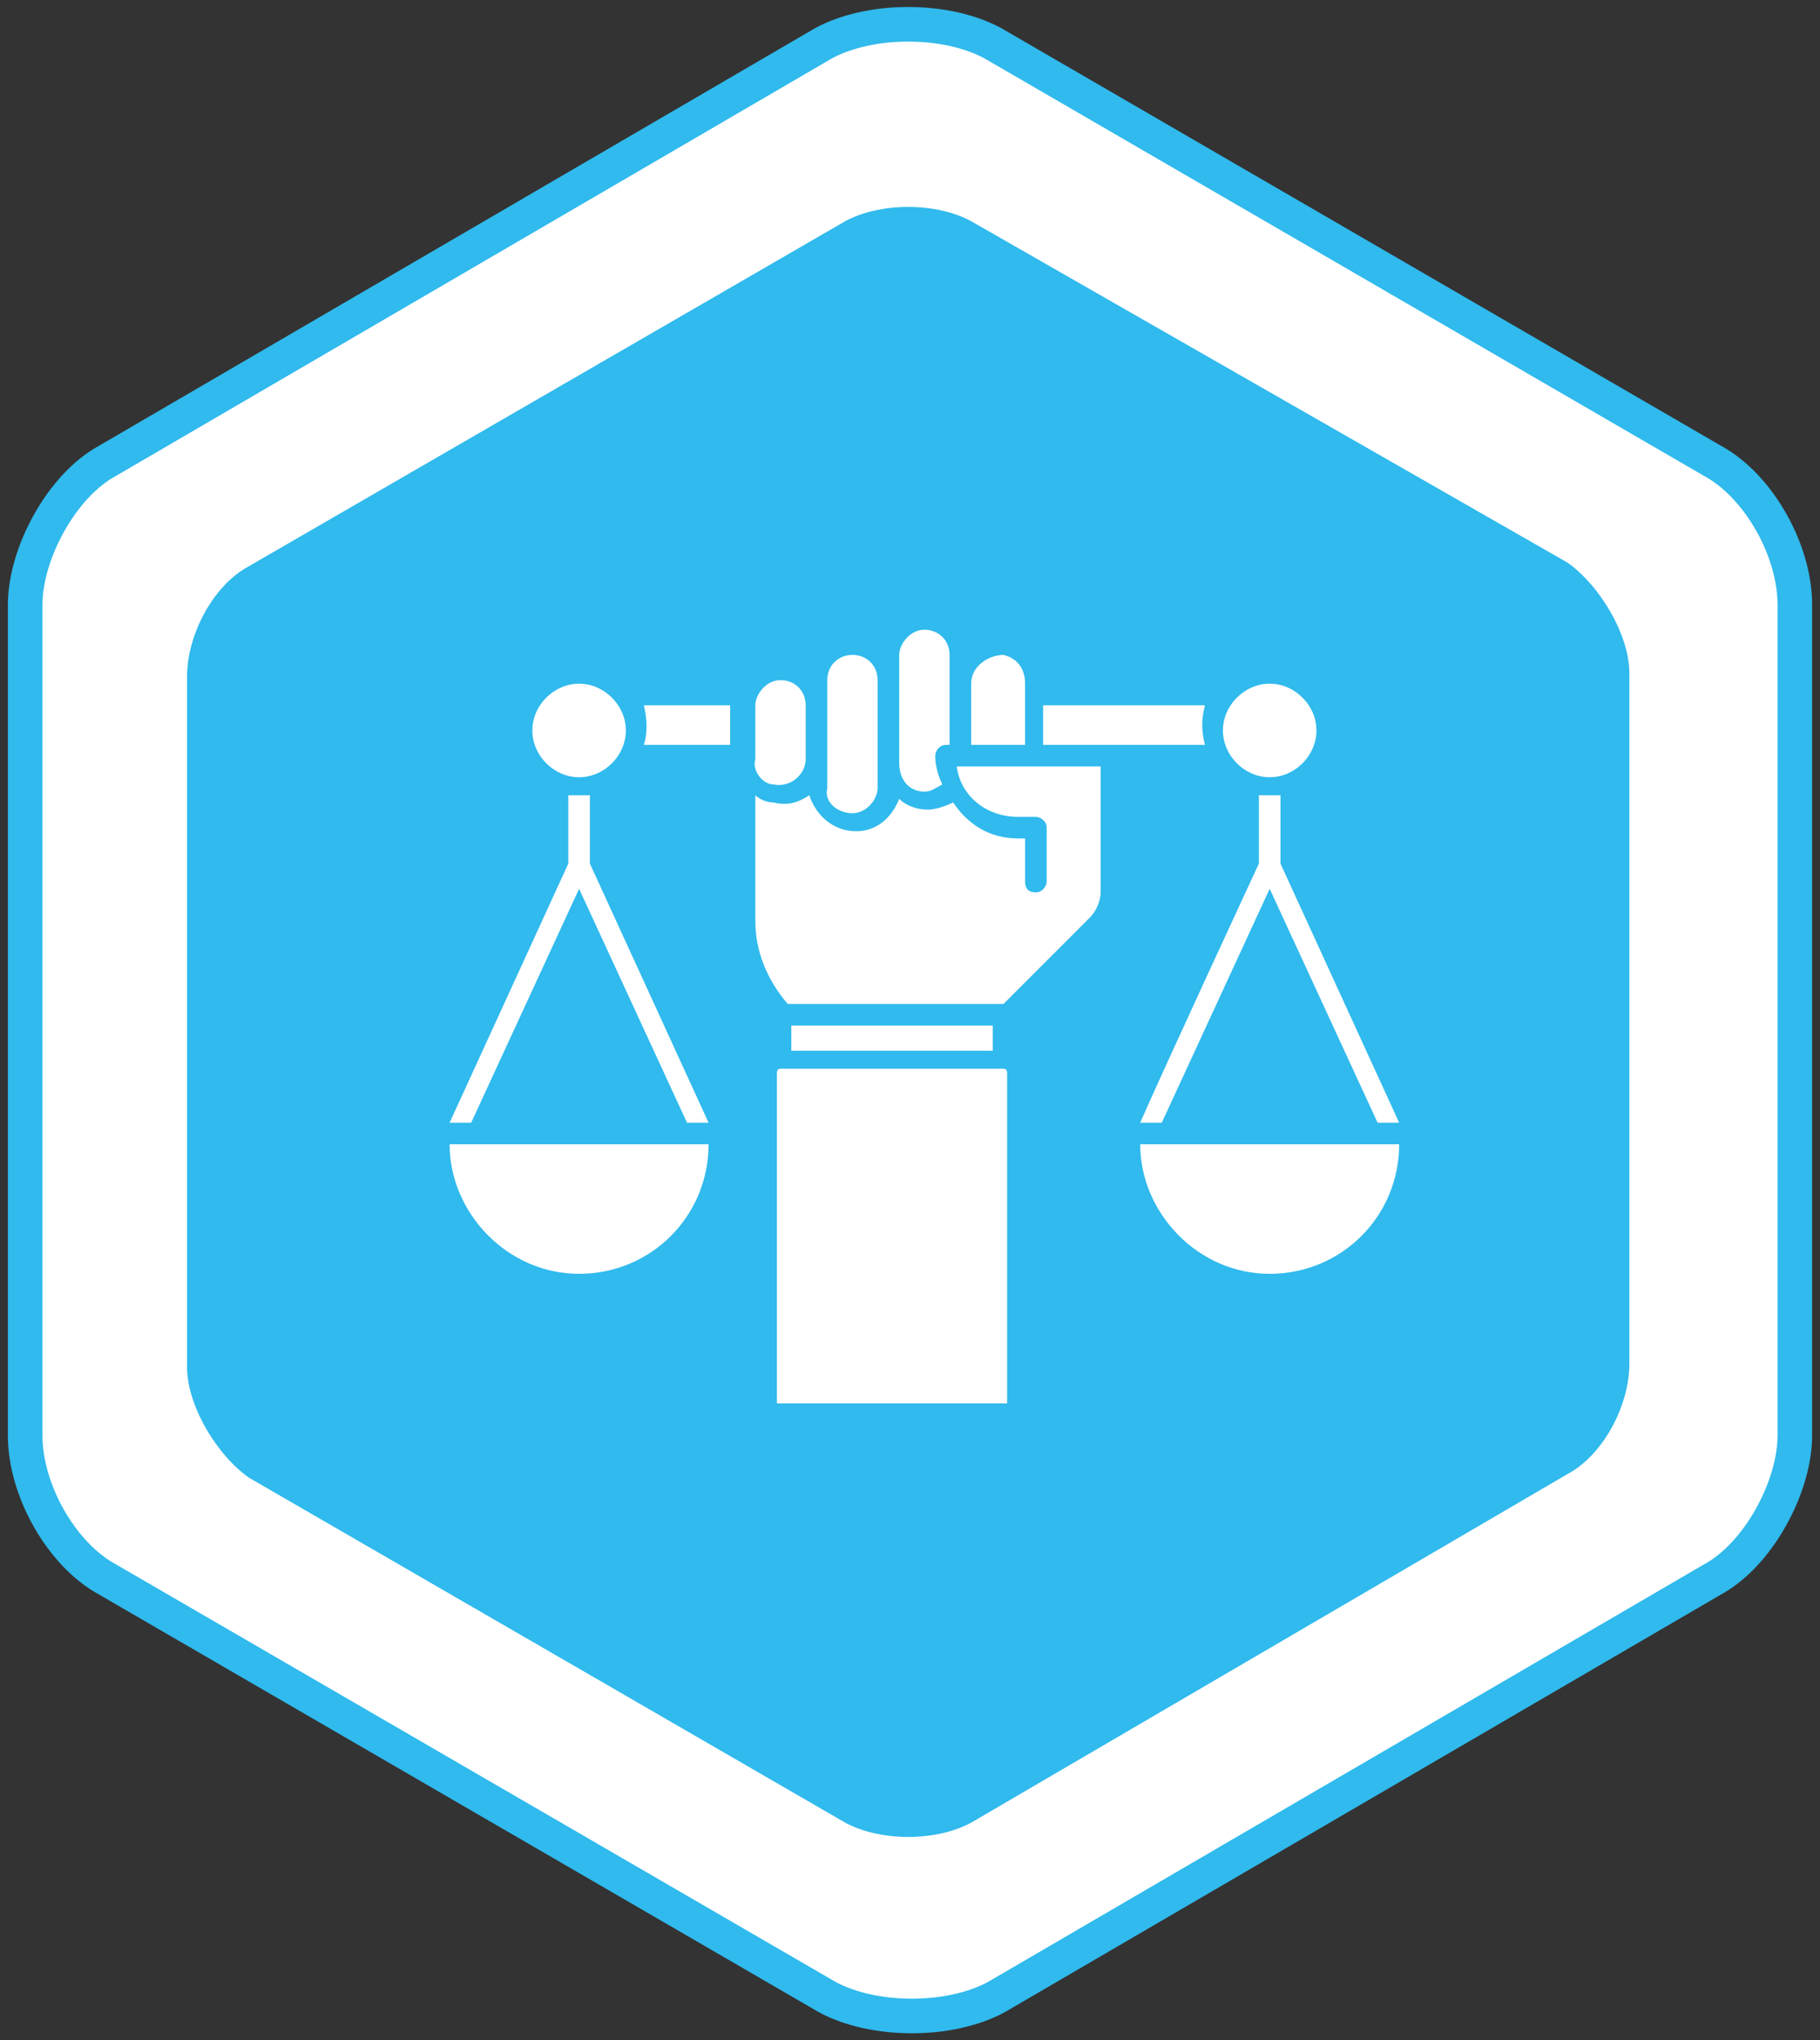 <?xml version="1.0" encoding="utf-8"?>
<!-- Generator: Adobe Illustrator 24.0.2, SVG Export Plug-In . SVG Version: 6.00 Build 0)  -->
<svg version="1.1" id="Слой_1" xmlns="http://www.w3.org/2000/svg" xmlns:xlink="http://www.w3.org/1999/xlink" x="0px" y="0px"
	 viewBox="0 0 50.6 56.7" style="enable-background:new 0 0 50.6 56.7;" xml:space="preserve">
<rect x="0" y="0" width="50.6" height="56.7" fill="#333333" stroke="none"/>
<style type="text/css">
	.st0{clip-path:url(#SVGID_2_);fill:#FFFFFF;}
	
		.st1{clip-path:url(#SVGID_2_);fill:none;stroke:#30BAED;stroke-width:0.961;stroke-linecap:round;stroke-linejoin:round;stroke-miterlimit:10;}
	.st2{clip-path:url(#SVGID_2_);fill:#30BAED;}
	
		.st3{clip-path:url(#SVGID_2_);fill:none;stroke:#FFFFFF;stroke-width:0.801;stroke-linecap:round;stroke-linejoin:round;stroke-miterlimit:10;}
	.st4{fill:#FFFFFF;}
	.st5{clip-path:url(#SVGID_4_);fill:#FFFFFF;}
	.st6{clip-path:url(#SVGID_6_);fill:#FFFFFF;}
</style>
<g>
	<defs>
		<rect id="SVGID_1_" width="50.6" height="56.7"/>
	</defs>
	<clipPath id="SVGID_2_">
		<use xlink:href="#SVGID_1_"  style="overflow:visible;"/>
	</clipPath>
	<path class="st0" d="M47.6,43.9c1.3-0.7,2.3-2.6,2.3-4V16.8c0-1.5-1-3.3-2.3-4L27.6,1.2c-1.3-0.7-3.4-0.7-4.7,0L3,12.8
		c-1.3,0.7-2.3,2.6-2.3,4v23.1c0,1.5,1,3.3,2.3,4L23,55.5c1.3,0.7,3.4,0.7,4.7,0L47.6,43.9z"/>
	<path class="st1" d="M47.6,43.9c1.3-0.7,2.3-2.6,2.3-4V16.8c0-1.5-1-3.3-2.3-4L27.6,1.2c-1.3-0.7-3.4-0.7-4.7,0L3,12.8
		c-1.3,0.7-2.3,2.6-2.3,4v23.1c0,1.5,1,3.3,2.3,4L23,55.5c1.3,0.7,3.4,0.7,4.7,0L47.6,43.9z"/>
	<path class="st2" d="M43.8,41.3c1.1-0.6,1.9-2.1,1.9-3.4V18.7c0-1.2-0.9-2.7-1.9-3.4L27.2,5.8c-1.1-0.6-2.8-0.6-3.9,0L6.7,15.4
		c-1.1,0.6-1.9,2.1-1.9,3.4V38c0,1.2,0.9,2.7,1.9,3.4l16.6,9.6c1.1,0.6,2.8,0.6,3.9,0L43.8,41.3z"/>
	<path class="st3" d="M43.8,41.3c1.1-0.6,1.9-2.1,1.9-3.4V18.7c0-1.2-0.9-2.7-1.9-3.4L27.2,5.8c-1.1-0.6-2.8-0.6-3.9,0L6.7,15.4
		c-1.1,0.6-1.9,2.1-1.9,3.4V38c0,1.2,0.9,2.7,1.9,3.4l16.6,9.6c1.1,0.6,2.8,0.6,3.9,0L43.8,41.3z"/>
	<path class="st0" d="M16.1,35.4c2,0,3.6-1.6,3.6-3.6h-7.2C12.5,33.7,14.1,35.4,16.1,35.4"/>
	<path class="st0" d="M35.3,35.4c2,0,3.6-1.6,3.6-3.6h-7.2C31.7,33.7,33.3,35.4,35.3,35.4"/>
	<path class="st0" d="M35.3,24.7l3,6.5h0.6L35.6,24v-1.9H35V24c0,0-2.6,5.6-3.3,7.2h0.6L35.3,24.7z"/>
</g>
<polygon class="st4" points="16.4,22.1 15.8,22.1 15.8,24 12.5,31.2 13.1,31.2 16.1,24.7 19.1,31.2 19.7,31.2 16.4,24 "/>
<g>
	<defs>
		<rect id="SVGID_3_" width="50.6" height="56.7"/>
	</defs>
	<clipPath id="SVGID_4_">
		<use xlink:href="#SVGID_3_"  style="overflow:visible;"/>
	</clipPath>
	<path class="st5" d="M16.1,21.6C16.1,21.6,16.1,21.6,16.1,21.6c0.7,0,1.3-0.6,1.3-1.3c0-0.7-0.6-1.3-1.3-1.3
		c-0.7,0-1.3,0.6-1.3,1.3C14.8,21,15.4,21.6,16.1,21.6"/>
	<path class="st5" d="M17.9,20.7h2.4v-1.1h-2.4C18,20,18,20.4,17.9,20.7"/>
	<path class="st5" d="M33.5,20.7c-0.1-0.4-0.1-0.7,0-1.1H29v1.1L33.5,20.7C33.4,20.7,33.5,20.7,33.5,20.7"/>
	<path class="st5" d="M35.3,21.6C35.3,21.6,35.3,21.6,35.3,21.6c0.7,0,1.3-0.6,1.3-1.3c0-0.7-0.6-1.3-1.3-1.3
		c-0.7,0-1.3,0.6-1.3,1.3C34,21,34.6,21.6,35.3,21.6"/>
</g>
<rect x="22" y="28.5" class="st4" width="5.6" height="0.7"/>
<g>
	<defs>
		<rect id="SVGID_5_" width="50.6" height="56.7"/>
	</defs>
	<clipPath id="SVGID_6_">
		<use xlink:href="#SVGID_5_"  style="overflow:visible;"/>
	</clipPath>
	<path class="st6" d="M25.7,22c0.2,0,0.3-0.1,0.5-0.2C26.1,21.6,26,21.3,26,21c0-0.1,0.1-0.3,0.3-0.3h0.1v-2.5
		c0-0.4-0.3-0.7-0.7-0.7c-0.4,0-0.7,0.4-0.7,0.7v3C25,21.7,25.3,22,25.7,22"/>
	<path class="st6" d="M27,20.7h1.5V19c0-0.4-0.2-0.7-0.6-0.8C27.5,18.2,27,18.5,27,19v0V20.7z"/>
	<path class="st6" d="M28.7,21.3h-2.1c0.1,0.8,0.8,1.4,1.7,1.4h0.5c0.1,0,0.3,0.1,0.3,0.3v1.5c0,0.1-0.1,0.3-0.3,0.3
		c-0.2,0-0.3-0.1-0.3-0.3v-1.2h-0.2c-0.8,0-1.4-0.4-1.8-1c-0.2,0.1-0.5,0.2-0.7,0.2c-0.3,0-0.6-0.1-0.8-0.3
		c-0.2,0.5-0.6,0.9-1.2,0.9c-0.6,0-1.1-0.4-1.3-1c-0.3,0.2-0.6,0.3-1,0.2c-0.2,0-0.4-0.1-0.5-0.2v3.5c0,0.8,0.3,1.6,0.9,2.3h6
		l2.4-2.4c0.2-0.2,0.3-0.5,0.3-0.7v-3.5L28.7,21.3z"/>
	<path class="st6" d="M23.7,22.6c0.4,0,0.7-0.4,0.7-0.7v-3c0-0.4-0.3-0.7-0.7-0.7c-0.4,0-0.7,0.3-0.7,0.7v3
		C22.9,22.3,23.3,22.6,23.7,22.6"/>
	<path class="st6" d="M21.5,21.8c0.5,0.1,0.9-0.3,0.9-0.7v-1.5c0-0.4-0.3-0.7-0.7-0.7c-0.4,0-0.7,0.4-0.7,0.7v1.5
		C20.9,21.4,21.2,21.8,21.5,21.8"/>
	<path class="st6" d="M27.9,29.7h-6.2c-0.1,0-0.1,0.1-0.1,0.1V39H28v-9.2C28,29.8,28,29.7,27.9,29.7"/>
</g>
</svg>
